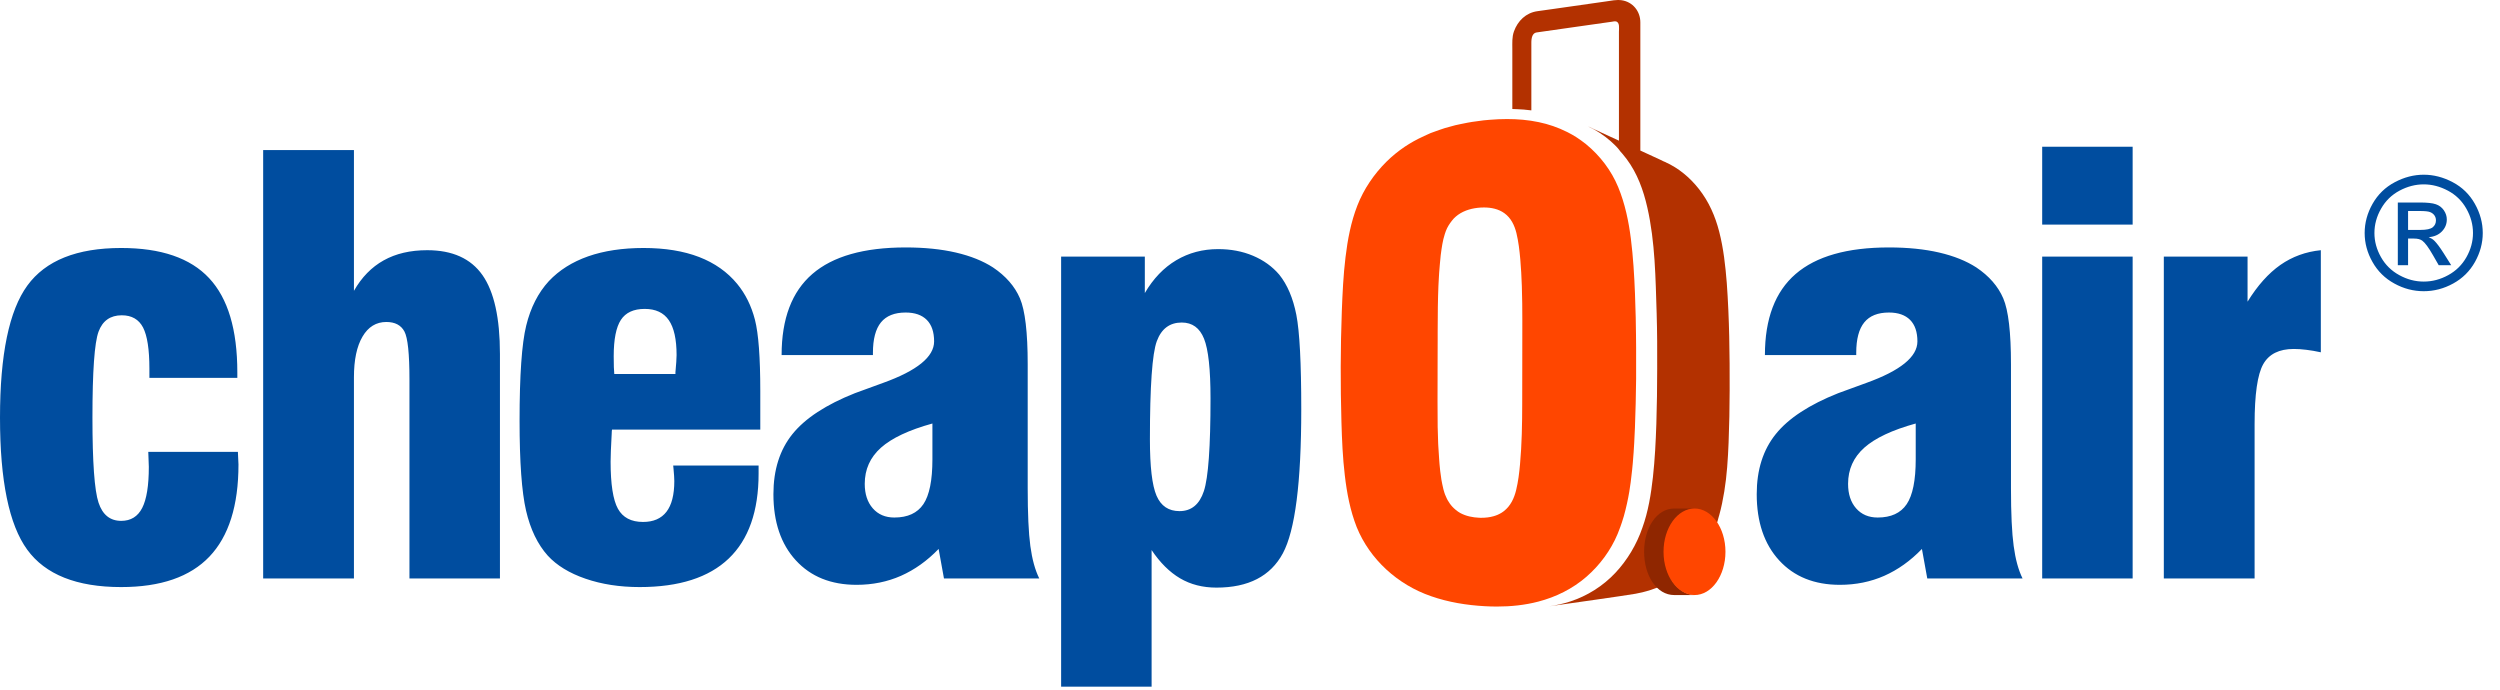 <?xml version="1.0" encoding="utf-8"?>
<svg xmlns="http://www.w3.org/2000/svg" fill="none" height="100%" overflow="visible" preserveAspectRatio="none" style="display: block;" viewBox="0 0 87 24" width="100%">
<g id="Vector">
<path d="M85.833 8.948C85.682 9.216 85.471 9.425 85.199 9.574C84.927 9.724 84.642 9.799 84.346 9.799C84.05 9.799 83.766 9.724 83.494 9.574C83.221 9.425 83.009 9.216 82.858 8.948C82.706 8.68 82.63 8.4 82.63 8.109C82.63 7.815 82.707 7.532 82.862 7.261C83.016 6.989 83.23 6.781 83.503 6.635C83.776 6.489 84.058 6.416 84.346 6.416C84.633 6.416 84.913 6.489 85.188 6.635C85.462 6.781 85.676 6.989 85.829 7.261C85.983 7.532 86.06 7.815 86.06 8.109C86.06 8.4 85.984 8.68 85.833 8.948ZM86.124 7.091C85.941 6.766 85.686 6.516 85.357 6.342C85.028 6.167 84.691 6.08 84.346 6.08C84.001 6.08 83.664 6.167 83.336 6.342C83.007 6.516 82.751 6.766 82.566 7.091C82.382 7.416 82.29 7.756 82.29 8.109C82.29 8.458 82.38 8.794 82.562 9.116C82.744 9.439 82.997 9.689 83.324 9.867C83.649 10.046 83.99 10.134 84.346 10.134C84.702 10.134 85.043 10.046 85.369 9.867C85.695 9.689 85.948 9.439 86.129 9.116C86.309 8.794 86.4 8.458 86.4 8.109C86.4 7.756 86.308 7.416 86.124 7.091ZM84.234 8.001H83.801V7.343H84.207C84.382 7.343 84.501 7.355 84.565 7.38C84.63 7.405 84.68 7.443 84.717 7.494C84.753 7.546 84.771 7.603 84.771 7.668C84.771 7.768 84.733 7.849 84.658 7.91C84.583 7.97 84.441 8.001 84.234 8.001ZM84.706 8.369C84.659 8.324 84.596 8.286 84.518 8.253C84.708 8.239 84.861 8.173 84.977 8.055C85.092 7.936 85.149 7.798 85.149 7.638C85.149 7.525 85.115 7.419 85.046 7.318C84.977 7.218 84.885 7.148 84.768 7.108C84.652 7.067 84.464 7.047 84.204 7.047H83.444V9.229H83.801V8.302H84.011C84.136 8.302 84.232 8.327 84.297 8.377C84.391 8.446 84.516 8.615 84.67 8.885L84.867 9.229H85.302L85.033 8.802C84.904 8.599 84.795 8.455 84.706 8.369ZM78.215 10.498V8.93H75.301V20.13H78.46V14.757C78.46 13.725 78.56 13.031 78.759 12.676C78.959 12.321 79.313 12.144 79.823 12.144C79.954 12.144 80.1 12.153 80.26 12.173C80.42 12.192 80.589 12.221 80.765 12.26V8.707C80.242 8.759 79.773 8.93 79.357 9.22C78.942 9.511 78.561 9.937 78.215 10.498ZM71.068 7.817H74.216V5.106H71.068V7.817ZM71.068 20.13H74.216V8.93H71.068V20.13ZM66.667 15.986C66.667 16.716 66.562 17.235 66.353 17.545C66.144 17.855 65.807 18.01 65.343 18.01C65.029 18.01 64.779 17.903 64.592 17.69C64.406 17.477 64.313 17.194 64.313 16.838C64.313 16.335 64.501 15.916 64.877 15.58C65.253 15.245 65.849 14.964 66.667 14.738V15.986ZM69.982 16.993V12.676C69.982 11.566 69.893 10.801 69.713 10.382C69.533 9.963 69.221 9.605 68.776 9.307C68.429 9.082 67.999 8.909 67.486 8.789C66.973 8.67 66.389 8.611 65.735 8.611C64.283 8.611 63.201 8.919 62.488 9.535C61.775 10.151 61.419 11.092 61.419 12.357H64.597V12.279C64.597 11.802 64.69 11.448 64.877 11.219C65.063 10.99 65.349 10.876 65.735 10.876C66.055 10.876 66.3 10.961 66.471 11.132C66.641 11.303 66.726 11.553 66.726 11.882C66.726 12.418 66.134 12.899 64.95 13.325C64.538 13.473 64.211 13.592 63.969 13.683C62.962 14.083 62.238 14.557 61.797 15.106C61.355 15.654 61.134 16.351 61.134 17.197C61.134 18.164 61.394 18.933 61.914 19.5C62.434 20.068 63.139 20.352 64.028 20.352C64.584 20.352 65.099 20.247 65.573 20.038C66.047 19.828 66.484 19.517 66.883 19.103L67.069 20.13H70.385C70.241 19.839 70.138 19.463 70.076 19.002C70.013 18.541 69.982 17.871 69.982 16.993ZM41.895 17.09C41.742 17.555 41.459 17.787 41.047 17.787C40.667 17.787 40.401 17.608 40.247 17.25C40.093 16.892 40.017 16.238 40.017 15.29C40.017 13.444 40.097 12.305 40.257 11.873C40.417 11.44 40.707 11.224 41.125 11.224C41.491 11.224 41.749 11.411 41.9 11.786C42.051 12.16 42.126 12.854 42.126 13.867C42.126 15.551 42.049 16.625 41.895 17.09ZM44.519 9.559C44.277 9.275 43.973 9.056 43.607 8.901C43.24 8.746 42.835 8.669 42.391 8.669C41.855 8.669 41.369 8.798 40.934 9.056C40.499 9.314 40.134 9.695 39.84 10.198V8.93H36.927V23.895H40.076V19.142C40.37 19.581 40.7 19.909 41.066 20.125C41.433 20.341 41.855 20.449 42.332 20.449C43.444 20.449 44.213 20.052 44.642 19.258C45.07 18.465 45.284 16.793 45.284 14.244C45.284 12.637 45.227 11.542 45.113 10.958C44.998 10.374 44.8 9.908 44.519 9.559ZM32.448 15.986C32.448 16.716 32.343 17.235 32.134 17.545C31.924 17.855 31.588 18.01 31.123 18.01C30.809 18.01 30.559 17.903 30.373 17.69C30.187 17.477 30.093 17.194 30.093 16.838C30.093 16.335 30.281 15.916 30.657 15.58C31.034 15.245 31.63 14.964 32.448 14.738V15.986ZM35.764 16.993V12.676C35.764 11.566 35.673 10.801 35.494 10.382C35.314 9.963 35.001 9.605 34.557 9.307C34.21 9.082 33.78 8.909 33.267 8.789C32.753 8.67 32.17 8.611 31.516 8.611C30.064 8.611 28.981 8.919 28.269 9.535C27.556 10.151 27.2 11.092 27.2 12.357H30.378V12.279C30.378 11.802 30.471 11.448 30.657 11.219C30.844 10.99 31.13 10.876 31.516 10.876C31.836 10.876 32.081 10.961 32.252 11.132C32.422 11.303 32.507 11.553 32.507 11.882C32.507 12.418 31.915 12.899 30.731 13.325C30.319 13.473 29.992 13.592 29.75 13.683C28.743 14.083 28.019 14.557 27.577 15.106C27.136 15.654 26.915 16.351 26.915 17.197C26.915 18.164 27.175 18.933 27.695 19.5C28.215 20.068 28.919 20.352 29.809 20.352C30.365 20.352 30.88 20.247 31.354 20.038C31.828 19.828 32.265 19.517 32.664 19.103L32.85 20.13H36.166C36.022 19.839 35.918 19.463 35.856 19.002C35.794 18.541 35.764 17.871 35.764 16.993ZM23.505 12.957V13.015H21.377C21.37 12.944 21.365 12.863 21.362 12.773C21.359 12.683 21.357 12.557 21.357 12.395C21.357 11.808 21.441 11.387 21.607 11.132C21.774 10.877 22.05 10.75 22.436 10.75C22.816 10.75 23.095 10.88 23.275 11.142C23.455 11.403 23.545 11.808 23.545 12.357C23.545 12.473 23.531 12.673 23.505 12.957ZM25.654 9.879C25.314 9.466 24.872 9.154 24.329 8.944C23.786 8.735 23.142 8.63 22.397 8.63C21.664 8.63 21.022 8.727 20.469 8.92C19.917 9.114 19.461 9.401 19.101 9.782C18.728 10.188 18.465 10.705 18.312 11.331C18.158 11.957 18.081 13.06 18.081 14.641C18.081 16.074 18.156 17.116 18.306 17.768C18.457 18.419 18.709 18.942 19.062 19.336C19.376 19.678 19.814 19.946 20.376 20.139C20.939 20.333 21.566 20.43 22.26 20.43C23.633 20.43 24.666 20.099 25.359 19.438C26.052 18.776 26.399 17.79 26.399 16.48V16.2H23.427C23.427 16.226 23.43 16.258 23.437 16.296C23.456 16.496 23.466 16.645 23.466 16.742C23.466 17.219 23.374 17.576 23.192 17.811C23.009 18.047 22.737 18.164 22.377 18.164C21.965 18.164 21.674 18.011 21.504 17.705C21.334 17.398 21.249 16.851 21.249 16.064C21.249 15.877 21.262 15.548 21.288 15.077C21.288 15.025 21.292 14.983 21.298 14.951H26.458V13.605C26.458 12.438 26.396 11.611 26.272 11.127C26.147 10.643 25.941 10.227 25.654 9.879ZM14.867 8.707C14.279 8.707 13.774 8.825 13.352 9.061C12.93 9.296 12.585 9.65 12.317 10.121V5.222H9.158V20.13H12.317V13.131C12.317 12.524 12.416 12.052 12.616 11.713C12.815 11.374 13.092 11.205 13.445 11.205C13.745 11.205 13.955 11.315 14.073 11.534C14.191 11.753 14.249 12.312 14.249 13.208V20.13H17.398V12.318C17.398 11.066 17.195 10.151 16.79 9.574C16.384 8.996 15.743 8.707 14.867 8.707ZM8.279 15.725H5.16C5.16 15.79 5.163 15.88 5.17 15.996C5.176 16.112 5.179 16.196 5.179 16.248C5.179 16.9 5.102 17.376 4.949 17.676C4.795 17.976 4.552 18.126 4.218 18.126C3.832 18.126 3.569 17.915 3.429 17.492C3.288 17.069 3.217 16.083 3.217 14.535C3.217 12.921 3.288 11.924 3.429 11.543C3.569 11.163 3.839 10.972 4.238 10.972C4.584 10.972 4.831 11.114 4.979 11.398C5.125 11.682 5.199 12.16 5.199 12.831V13.15H8.259V12.957C8.259 11.472 7.933 10.38 7.278 9.68C6.625 8.98 5.604 8.63 4.218 8.63C2.675 8.63 1.586 9.066 0.952 9.937C0.317 10.808 0 12.341 0 14.535C0 16.729 0.315 18.26 0.947 19.128C1.578 19.995 2.668 20.43 4.218 20.43C5.591 20.43 6.615 20.076 7.288 19.37C7.962 18.663 8.299 17.593 8.299 16.161C8.299 16.116 8.295 16.046 8.289 15.953C8.283 15.859 8.279 15.783 8.279 15.725Z" fill="#004D9F"/>
<path d="M52.975 12.775C52.974 13.201 52.974 13.628 52.973 14.055C52.972 14.755 52.96 15.457 52.897 16.155C52.87 16.457 52.833 16.762 52.761 17.058C52.692 17.339 52.57 17.604 52.335 17.787C52.331 17.79 52.327 17.793 52.323 17.796V17.796C52.302 17.807 52.283 17.824 52.263 17.838C52.22 17.865 52.175 17.889 52.128 17.91L52.127 17.911C52.08 17.931 52.031 17.949 51.981 17.963C51.842 18.004 51.694 18.019 51.548 18.019C51.525 18.019 51.503 18.018 51.48 18.018C51.249 18.008 51.019 17.962 50.817 17.853C50.763 17.824 50.714 17.787 50.666 17.749C50.641 17.729 50.617 17.708 50.594 17.686C50.563 17.656 50.532 17.625 50.505 17.591C50.488 17.571 50.472 17.55 50.456 17.528C50.429 17.49 50.404 17.451 50.381 17.411C50.37 17.391 50.359 17.37 50.349 17.349C50.327 17.305 50.307 17.26 50.289 17.213C50.281 17.192 50.273 17.17 50.266 17.148C50.253 17.107 50.241 17.067 50.23 17.025C50.215 16.964 50.202 16.903 50.189 16.841C50.18 16.792 50.169 16.743 50.161 16.694C50.144 16.593 50.13 16.491 50.119 16.389C50.109 16.309 50.102 16.228 50.095 16.148C50.09 16.095 50.087 16.041 50.083 15.987C50.071 15.832 50.06 15.677 50.053 15.522C50.051 15.49 50.05 15.457 50.048 15.425C50.041 15.257 50.036 15.088 50.033 14.92C50.032 14.903 50.032 14.887 50.031 14.87C50.026 14.564 50.025 14.258 50.026 13.952C50.026 13.659 50.026 13.366 50.028 13.073C50.028 13.008 50.028 12.944 50.028 12.879C50.029 12.623 50.03 12.367 50.03 12.111C50.03 12.025 50.031 11.939 50.031 11.853C50.031 11.755 50.031 11.657 50.031 11.558C50.031 11.509 50.032 11.459 50.032 11.41C50.033 10.924 50.037 10.438 50.057 9.952C50.061 9.858 50.067 9.763 50.072 9.669C50.076 9.609 50.079 9.549 50.083 9.49C50.089 9.395 50.097 9.3 50.106 9.205C50.115 9.097 50.124 8.988 50.137 8.88C50.145 8.811 50.154 8.742 50.165 8.673C50.182 8.557 50.202 8.44 50.229 8.324C50.243 8.264 50.261 8.205 50.279 8.146C50.301 8.076 50.327 8.006 50.359 7.939C50.42 7.818 50.499 7.709 50.591 7.604C50.636 7.558 50.685 7.516 50.738 7.477C50.969 7.312 51.25 7.24 51.531 7.223C51.568 7.221 51.606 7.22 51.644 7.22C51.894 7.22 52.146 7.271 52.352 7.419C52.585 7.587 52.705 7.843 52.772 8.113C52.844 8.412 52.879 8.718 52.906 9.024C52.933 9.334 52.949 9.646 52.96 9.957C52.974 10.359 52.977 10.761 52.977 11.162C52.976 11.7 52.975 12.238 52.975 12.775ZM56.937 12.137V12.137C56.937 12.137 56.937 12.127 56.937 12.101C56.936 11.956 56.934 11.81 56.933 11.665C56.931 11.457 56.927 11.249 56.923 11.041C56.916 10.765 56.908 10.489 56.897 10.212C56.872 9.578 56.834 8.943 56.755 8.313C56.678 7.701 56.55 7.088 56.314 6.514C56.075 5.934 55.684 5.421 55.198 5.021C55.197 5.02 55.195 5.018 55.194 5.017C55.186 5.011 55.178 5.004 55.17 4.998C55.162 4.992 55.154 4.987 55.146 4.981C55.065 4.917 54.981 4.857 54.895 4.8C54.88 4.791 54.866 4.78 54.851 4.771C54.757 4.711 54.66 4.657 54.561 4.606C54.55 4.6 54.539 4.595 54.529 4.59C54.219 4.435 53.888 4.321 53.546 4.25C53.184 4.174 52.816 4.143 52.447 4.143C52.245 4.143 52.042 4.152 51.84 4.169C51.776 4.174 51.713 4.18 51.65 4.186C51.648 4.187 51.645 4.187 51.643 4.187C51.639 4.187 51.635 4.188 51.63 4.188C51.497 4.203 51.364 4.221 51.231 4.242C51.178 4.25 51.127 4.26 51.074 4.269C50.987 4.285 50.901 4.302 50.815 4.321C50.758 4.333 50.701 4.345 50.644 4.358C50.522 4.388 50.401 4.421 50.282 4.457C50.22 4.476 50.16 4.498 50.1 4.518C50.032 4.541 49.963 4.565 49.896 4.591C49.86 4.605 49.822 4.616 49.786 4.631C49.752 4.644 49.72 4.661 49.686 4.676C49.644 4.694 49.602 4.713 49.561 4.733C49.491 4.765 49.422 4.796 49.354 4.832C49.246 4.887 49.141 4.946 49.038 5.009C48.987 5.04 48.938 5.072 48.889 5.104C48.661 5.258 48.447 5.431 48.251 5.625C47.815 6.057 47.459 6.582 47.237 7.151C47.012 7.726 46.897 8.341 46.824 8.951C46.748 9.576 46.719 10.206 46.695 10.836C46.648 12.116 46.645 13.401 46.682 14.682C46.7 15.304 46.726 15.928 46.8 16.547C46.871 17.156 46.987 17.767 47.212 18.341C47.67 19.47 48.642 20.348 49.8 20.747C50.402 20.958 51.039 21.061 51.675 21.096C51.814 21.104 51.953 21.108 52.093 21.108C52.578 21.108 53.063 21.059 53.532 20.936C54.148 20.776 54.726 20.489 55.206 20.073C55.674 19.666 56.053 19.153 56.292 18.584C56.312 18.538 56.328 18.491 56.346 18.444C56.362 18.404 56.377 18.363 56.392 18.323C56.408 18.276 56.426 18.229 56.441 18.182C56.466 18.108 56.489 18.033 56.511 17.958C56.513 17.949 56.515 17.939 56.518 17.93C56.552 17.808 56.583 17.685 56.61 17.561C56.613 17.55 56.616 17.539 56.618 17.528C56.649 17.389 56.676 17.248 56.7 17.107C56.718 16.997 56.734 16.886 56.749 16.775C56.769 16.629 56.785 16.483 56.8 16.336C56.808 16.259 56.815 16.182 56.822 16.105C56.823 16.091 56.824 16.077 56.825 16.063C56.843 15.851 56.859 15.639 56.87 15.426C56.881 15.244 56.889 15.063 56.896 14.881C56.918 14.313 56.931 13.745 56.937 13.177C56.938 12.875 56.938 12.573 56.937 12.27C56.937 12.226 56.937 12.182 56.937 12.137Z" fill="#FF4600"/>
<path d="M60.092 9.849C60.044 9.249 59.979 8.65 59.829 8.065C59.691 7.525 59.47 7.02 59.123 6.578C58.966 6.378 58.788 6.194 58.589 6.034C58.496 5.957 58.395 5.887 58.292 5.822C58.237 5.787 58.18 5.755 58.122 5.724C58.095 5.709 58.067 5.695 58.04 5.682C58.018 5.671 57.983 5.662 57.966 5.646C57.902 5.625 57.839 5.588 57.778 5.559C57.699 5.523 57.62 5.486 57.541 5.45L57.084 5.239V0.776C57.084 0.394 56.821 0.063 56.43 0.008C56.252 -0.017 56.065 0.025 55.889 0.05C55.277 0.137 54.665 0.225 54.052 0.312C53.867 0.338 53.682 0.364 53.497 0.39C53.104 0.447 52.817 0.724 52.685 1.095C52.615 1.29 52.629 1.496 52.629 1.7V3.793C52.629 3.789 52.989 3.811 53.027 3.813C53.126 3.821 53.192 3.83 53.291 3.841V1.579C53.291 1.434 53.273 1.157 53.481 1.128C53.946 1.062 54.411 0.996 54.876 0.929C55.181 0.886 55.486 0.843 55.791 0.799C55.889 0.785 55.986 0.772 56.083 0.758C56.13 0.751 56.189 0.735 56.236 0.746C56.377 0.778 56.339 0.997 56.339 1.102V4.895L55.715 4.607C55.611 4.559 55.507 4.511 55.403 4.463C55.359 4.443 55.312 4.413 55.265 4.399C55.549 4.532 55.812 4.703 56.047 4.909C56.101 4.956 56.153 5.006 56.204 5.056C56.231 5.083 56.257 5.11 56.282 5.137L56.339 5.205C56.356 5.231 56.374 5.255 56.392 5.275C56.417 5.302 56.441 5.33 56.466 5.358C56.515 5.416 56.563 5.476 56.608 5.536C56.979 6.033 57.191 6.62 57.326 7.217C57.602 8.427 57.612 9.684 57.652 10.917C57.672 11.556 57.672 12.197 57.67 12.836C57.669 13.475 57.662 14.113 57.641 14.751C57.62 15.369 57.59 15.988 57.522 16.603C57.456 17.196 57.358 17.804 57.154 18.368C56.955 18.946 56.635 19.488 56.213 19.937C55.783 20.394 55.242 20.736 54.642 20.932C54.402 21.01 54.154 21.065 53.904 21.101C54.574 21.005 56.586 20.722 56.918 20.662C57.076 20.634 57.233 20.596 57.387 20.549C57.46 20.527 57.532 20.501 57.603 20.474L57.656 20.454C57.656 20.454 58.415 20.245 58.961 19.654C59.506 19.063 59.719 18.25 59.719 18.25C59.746 18.256 59.798 18.031 59.805 18.009C59.812 17.984 59.82 17.959 59.827 17.935C59.904 17.662 59.959 17.384 60.005 17.105C60.097 16.543 60.132 15.971 60.155 15.403C60.18 14.797 60.19 14.191 60.192 13.585C60.196 12.34 60.182 11.091 60.092 9.849Z" fill="#B33100"/>
<path d="M57.909 19.202C57.909 18.37 58.405 17.696 59.016 17.696H58.265C57.653 17.696 57.215 18.37 57.215 19.202C57.215 20.034 57.653 20.708 58.265 20.708H58.952C58.37 20.663 57.909 20.004 57.909 19.202Z" fill="#8F2600"/>
<path d="M60.046 19.202C60.046 20.034 59.563 20.708 58.969 20.708C58.373 20.708 57.891 20.034 57.891 19.202C57.891 18.37 58.373 17.696 58.969 17.696C59.563 17.696 60.046 18.37 60.046 19.202Z" fill="#FF4600"/>
</g>
</svg>